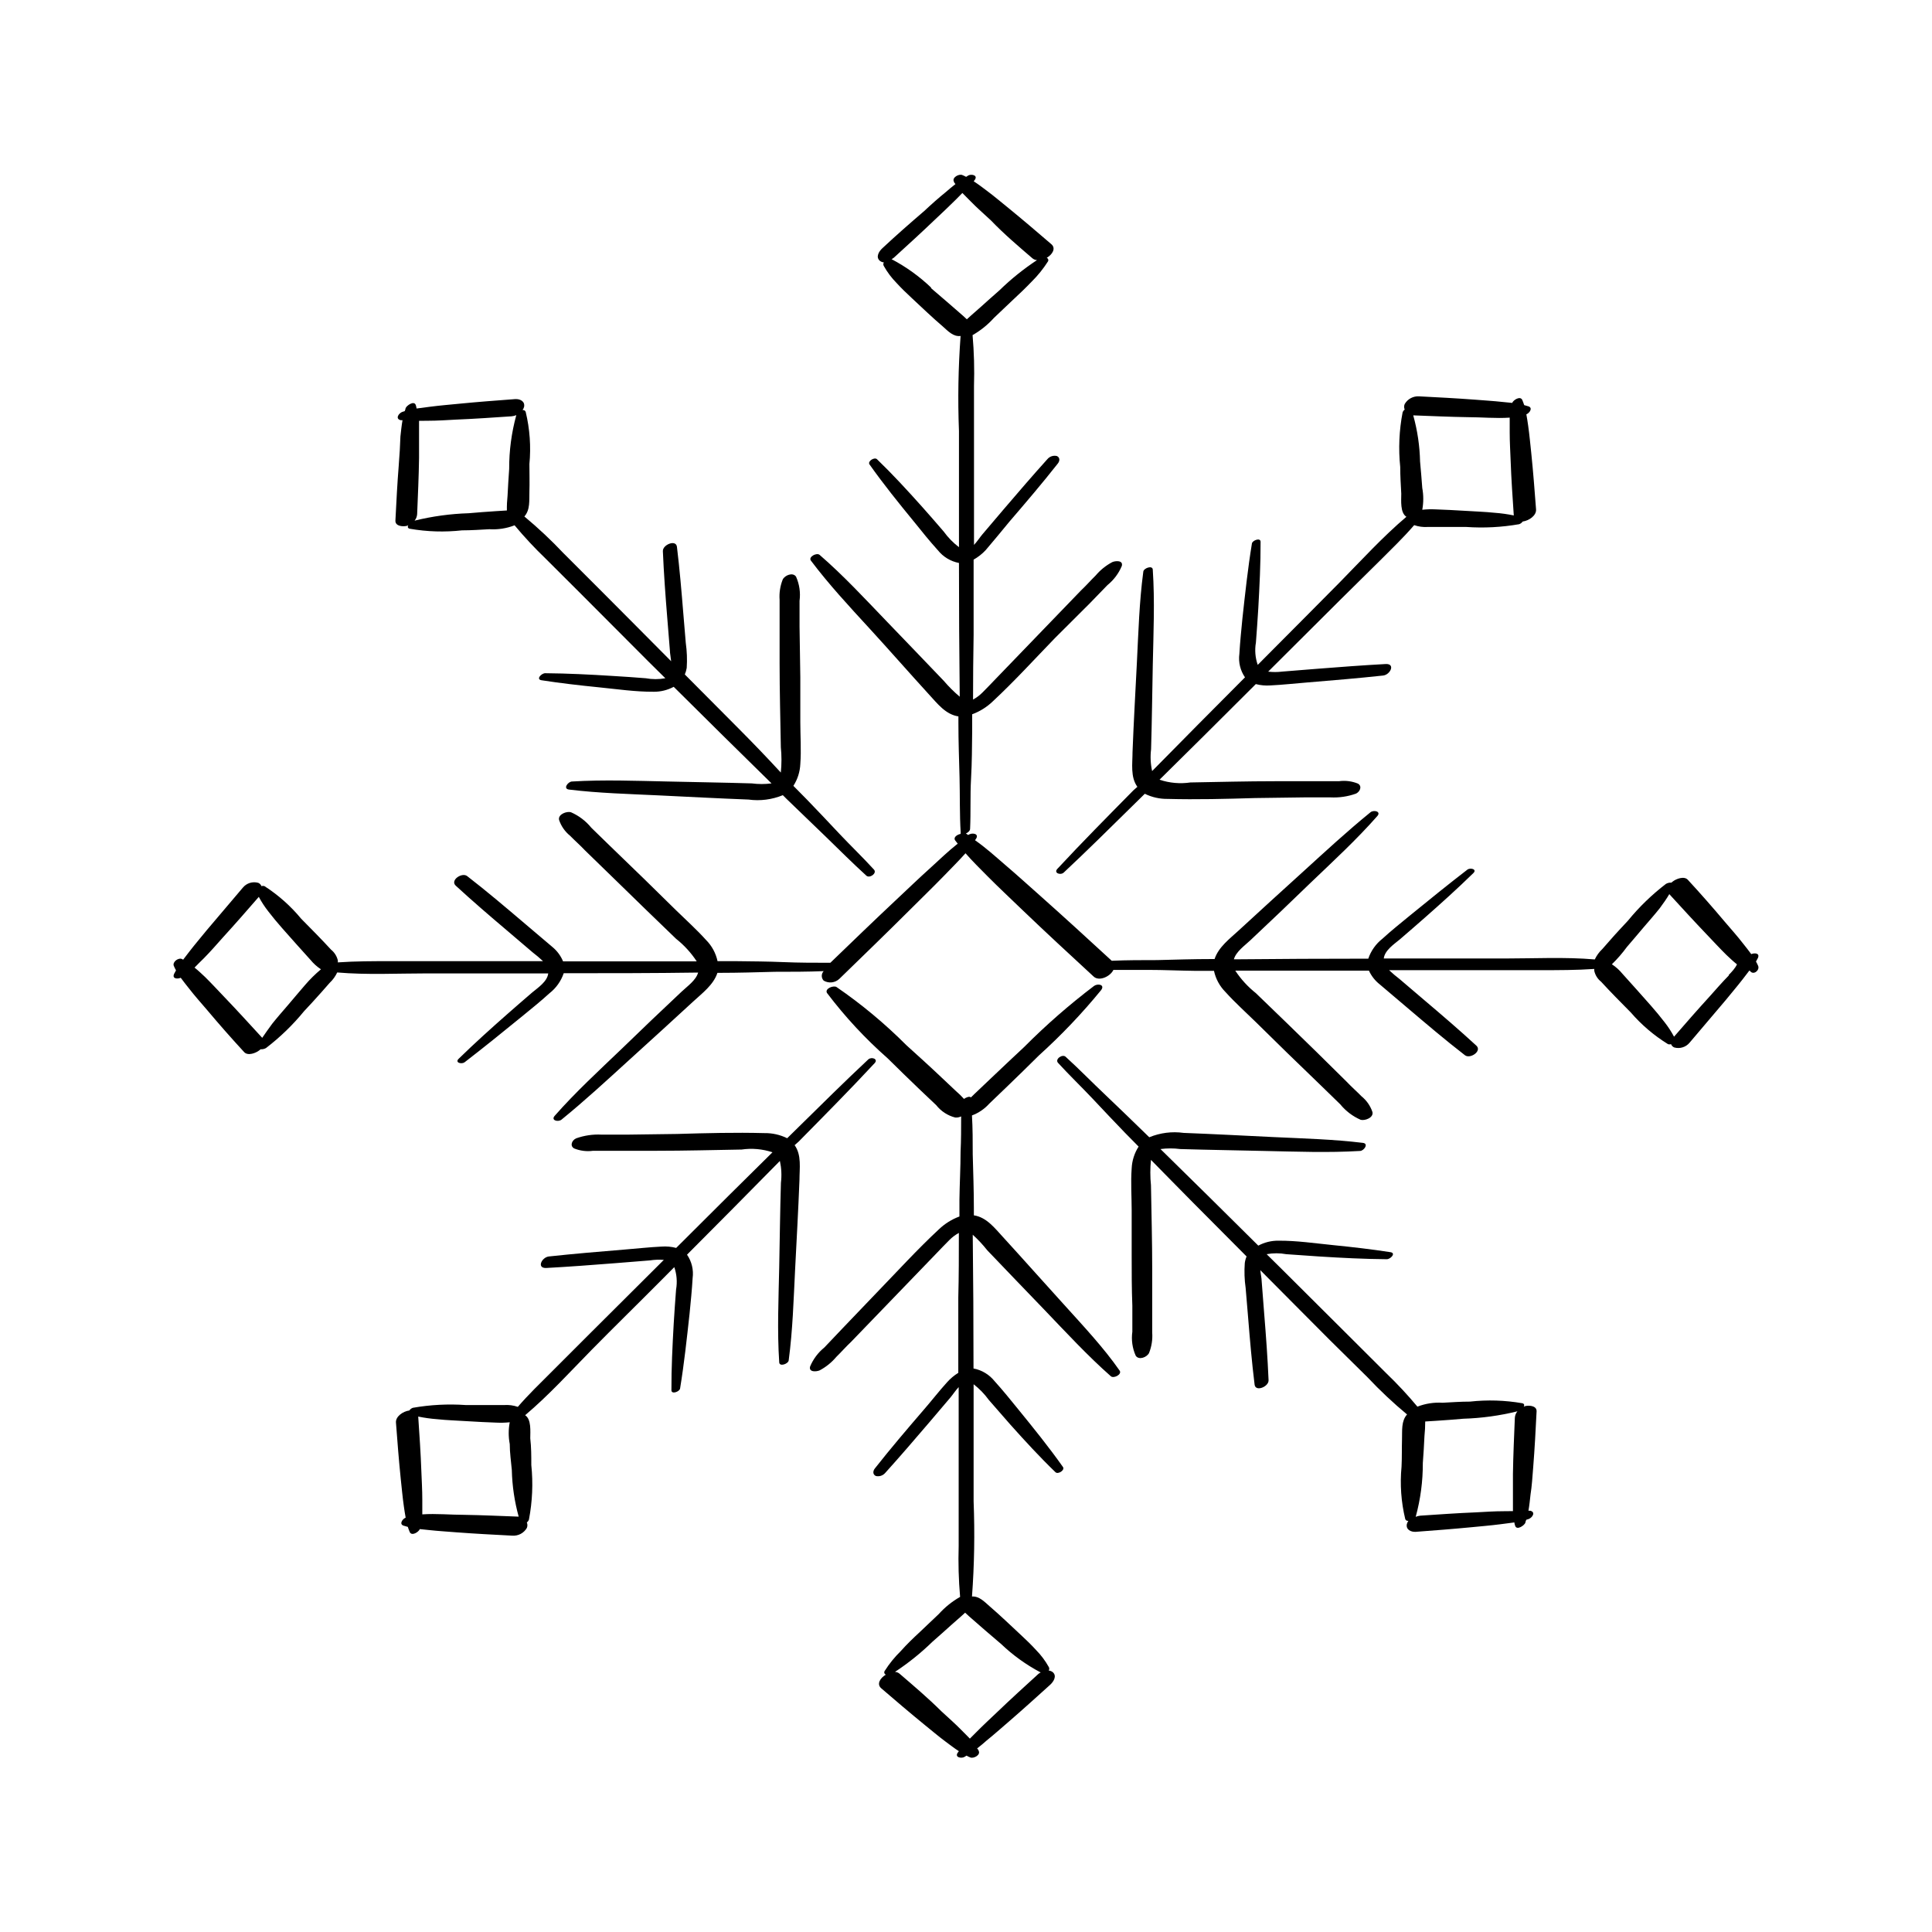 <?xml version="1.0" encoding="UTF-8"?>
<!-- Uploaded to: ICON Repo, www.svgrepo.com, Generator: ICON Repo Mixer Tools -->
<svg fill="#000000" width="800px" height="800px" version="1.1" viewBox="144 144 512 512" xmlns="http://www.w3.org/2000/svg">
 <g>
  <path d="m425.74 489.48c-5.316-5.844-10.555-11.766-15.922-17.633-2.191-2.367-4.359-5.266-7.734-5.769v-1.84c0-4.762-0.176-9.547-0.301-14.332 0-3.426 0-6.879-0.203-10.305h0.004c1.758-0.652 3.332-1.727 4.586-3.125l4.309-4.133c2.973-2.848 5.894-5.719 8.816-8.613h-0.004c5.941-5.359 11.465-11.16 16.527-17.355 1.059-1.461-0.883-1.789-1.863-1.109-6.543 4.957-12.727 10.359-18.516 16.176-2.898 2.719-5.82 5.441-8.691 8.188l-4.535 4.309-0.906 0.883c-0.402-0.379-1.285 0-1.84 0.402v-0.004c-0.66-0.734-1.367-1.422-2.117-2.066l-4.332-4.082c-2.898-2.746-5.871-5.414-8.816-8.086-5.684-5.699-11.879-10.859-18.516-15.414-0.832-0.504-3.199 0.43-2.519 1.586h0.004c4.769 6.305 10.16 12.109 16.094 17.332 2.82 2.769 5.644 5.566 8.516 8.289l4.332 4.106c1.273 1.613 3.043 2.766 5.039 3.273 0.539 0.039 1.078-0.066 1.562-0.301 0 3.148 0 6.273-0.152 9.422 0 4.207-0.25 8.414-0.301 12.594v4.508c-2.039 0.754-3.898 1.922-5.469 3.426-5.719 5.316-11.008 11.133-16.426 16.727l-9.117 9.523-4.785 5.039c-1.656 1.34-2.953 3.07-3.777 5.035-0.43 1.586 1.715 1.387 2.519 1.031v0.004c1.68-0.891 3.18-2.098 4.406-3.555 1.336-1.309 2.519-2.672 3.93-4.004l7.559-7.836c5.039-5.207 10.078-10.43 15.113-15.668 1.133-1.16 2.215-2.344 3.375-3.477 0.742-0.75 1.59-1.387 2.519-1.887 0 5.719 0 11.438-0.152 17.156v19.926-0.004c-1.117 0.688-2.125 1.539-2.996 2.519-2.168 2.394-4.207 5.039-6.297 7.43-4.332 5.039-8.641 10.078-12.82 15.391-0.527 0.656-0.605 1.586 0.25 1.988v0.004c0.93 0.223 1.902-0.098 2.519-0.832 3.953-4.383 7.785-8.844 11.613-13.324l5.691-6.699c0.555-0.656 1.285-1.789 2.141-2.695v27.711 14.355c-0.137 4.512-0.012 9.031 0.379 13.527-2.113 1.199-4.016 2.731-5.644 4.535-1.688 1.562-3.324 3.199-5.039 4.785-1.715 1.586-3.402 3.199-5.039 5.039h0.004c-1.609 1.566-3.027 3.316-4.234 5.215-0.133 0.164-0.184 0.383-0.129 0.586 0.059 0.207 0.207 0.371 0.406 0.445-1.512 0.883-2.519 2.519-1.211 3.629 3.777 3.25 7.559 6.473 11.387 9.598 1.891 1.512 3.727 3.098 5.668 4.535 1.133 0.855 2.293 1.738 3.5 2.519l-0.352 0.48c-0.73 1.211 1.031 1.461 1.762 1.082l0.629-0.379 0.004-0.004c0.312 0.191 0.641 0.352 0.984 0.48 0.883 0.379 2.82-0.656 2.215-1.762 0-0.227-0.277-0.43-0.402-0.629 0.883-0.68 1.738-1.387 2.519-2.09 1.965-1.586 3.856-3.273 5.769-4.914 3.727-3.223 7.406-6.551 11.082-9.875 0.883-0.805 1.84-2.316 0.68-3.324v-0.004c-0.312-0.242-0.688-0.391-1.082-0.426 0.199-0.297 0.199-0.688 0-0.984-0.906-1.617-2.027-3.109-3.324-4.434-1.285-1.41-2.644-2.719-4.031-4.004-2.719-2.519-5.441-5.164-8.238-7.559-1.438-1.258-2.82-2.769-4.734-2.644 0.621-8.383 0.762-16.793 0.43-25.191v-31.059c1.535 1.184 2.891 2.586 4.027 4.156 1.891 2.191 3.805 4.383 5.719 6.551 3.879 4.332 7.785 8.59 11.941 12.594 0.656 0.656 2.519-0.48 2.016-1.336-3.754-5.316-7.809-10.328-11.914-15.367-2.039-2.519-4.082-5.039-6.223-7.406v0.004c-1.402-1.758-3.387-2.957-5.594-3.375 0-11.754-0.066-23.57-0.203-35.441v-0.004c1.398 1.27 2.688 2.652 3.856 4.133 5.039 5.289 10.078 10.504 15.113 15.742 5.769 6.019 11.461 12.191 17.633 17.633 0.781 0.68 3.047-0.527 2.316-1.512-4.277-6.144-9.695-11.887-14.961-17.73zm-16.449 90.184v-0.004c3.133 2.996 6.668 5.539 10.504 7.559-0.223 0.105-0.438 0.242-0.629 0.402-3.703 3.375-7.406 6.75-11.035 10.227-1.812 1.715-3.652 3.426-5.391 5.188l-1.715 1.715c-0.707-0.754-1.484-1.484-2.191-2.215-1.715-1.762-3.578-3.375-5.367-5.039-3.547-3.527-7.324-6.727-11.105-9.977-0.332-0.273-0.75-0.434-1.184-0.453 3.555-2.34 6.879-5.016 9.926-7.984 1.688-1.484 3.375-2.973 5.039-4.484l2.519-2.215 1.109-1.008 1.008 0.934c2.836 2.5 5.676 4.949 8.512 7.352z"/>
  <path d="m249.69 267.09c-0.402 5.039-0.656 9.949-0.906 14.938 0 1.512 2.168 1.586 3.125 1.309l0.277-0.152c-0.203 0.402-0.176 0.805 0.402 0.934h-0.004c4.578 0.801 9.242 0.941 13.855 0.43 2.519 0 4.836-0.176 7.231-0.301 2.281 0.148 4.57-0.207 6.699-1.035 2.574 3.09 5.316 6.031 8.215 8.816l8.891 8.867 18.441 18.492c1.484 1.438 2.949 2.898 4.41 4.359l-0.004-0.004c-1.715 0.316-3.473 0.316-5.188 0-2.906-0.234-5.801-0.438-8.691-0.605-5.996-0.379-11.965-0.68-17.961-0.73-0.984 0-2.519 1.613-0.984 1.863 5.039 0.781 10.078 1.359 15.113 1.863 5.039 0.504 9.75 1.211 14.586 1.184l0.004 0.004c1.859 0.02 3.699-0.43 5.34-1.309 8.613 8.566 17.254 17.098 25.922 25.594h-0.004c-1.738 0.227-3.5 0.227-5.238 0-7.559-0.227-14.863-0.328-22.293-0.504-8.438-0.176-16.902-0.504-25.316 0-1.059 0-2.519 1.941-0.805 2.141 7.859 0.957 15.77 1.16 23.652 1.535 7.883 0.379 15.922 0.805 23.879 1.109 3.09 0.426 6.238 0.027 9.121-1.16l1.031 1.031c3.449 3.352 6.953 6.676 10.453 10.078s7.004 6.902 10.656 10.227c0.855 0.781 2.898-0.629 2.016-1.613-2.973-3.25-6.121-6.273-9.145-9.473s-5.691-6.07-8.613-9.07l-3.602-3.652v0.004c1.109-1.727 1.742-3.715 1.836-5.769 0.277-3.703 0-7.559 0-11.133v-11.891l-0.203-13.402v-6.879l0.004 0.004c0.285-2.168-0.039-4.375-0.934-6.375-0.855-1.234-2.949-0.379-3.527 0.754v0.004c-0.68 1.711-0.965 3.555-0.828 5.391v5.617 11.234c0 7.379 0.203 14.785 0.328 22.168h-0.004c0.227 2.246 0.227 4.508 0 6.75-3.828-4.156-7.379-7.832-11.059-11.535l-14.383-14.461c0.234-0.555 0.406-1.141 0.504-1.738 0.145-2.211 0.059-4.43-0.25-6.625-0.227-2.519-0.43-5.215-0.656-7.836-0.48-5.918-0.984-11.863-1.688-17.633-0.25-2.016-3.805-0.555-3.727 1.16 0.25 5.871 0.68 11.738 1.16 17.633 0.227 2.922 0.453 5.844 0.707 8.766 0 0.656 0.227 1.688 0.328 2.769-6.098-6.121-12.141-12.242-18.238-18.34l-10.203-10.203-0.004 0.004c-3.281-3.484-6.773-6.766-10.453-9.824 1.586-1.789 1.258-4.281 1.336-6.625 0.074-2.344 0-4.812 0-7.231l-0.004 0.004c0.445-4.641 0.113-9.324-0.98-13.855-0.109-0.352-0.473-0.562-0.832-0.48 0.18-0.262 0.316-0.551 0.402-0.855 0.301-1.484-1.082-2.141-2.344-2.066-5.039 0.379-10.078 0.754-14.914 1.234-2.519 0.25-5.039 0.453-7.559 0.781l-3.68 0.48h0.008c-0.043-0.301-0.109-0.598-0.203-0.883-0.43-1.359-2.519 0.152-2.719 0.832 0 0.25-0.152 0.504-0.227 0.754l-0.578 0.176c-1.008 0.328-2.016 1.863-0.48 2.215h0.48c-0.25 1.438-0.402 2.922-0.555 4.332-0.078 2.422-0.23 4.918-0.43 7.41zm7.734-11.586c2.519 0 5.039-0.176 7.379-0.301 5.039-0.203 9.898-0.555 14.836-0.883v-0.004c0.41-0.039 0.809-0.141 1.188-0.301-1.273 4.644-1.91 9.441-1.891 14.258-0.152 2.367-0.328 4.734-0.43 7.106-0.137 1.297-0.199 2.598-0.176 3.902l-2.848 0.176c-2.519 0.152-4.863 0.352-7.281 0.555h0.004c-4.836 0.148-9.641 0.809-14.336 1.965 0.406-0.492 0.645-1.102 0.68-1.738 0.203-5.039 0.43-9.875 0.504-14.836v-7.356-2.519z"/>
  <path d="m550.31 532.9c0.402-5.039 0.656-9.949 0.906-14.938 0-1.512-2.168-1.586-3.125-1.309l-0.277 0.152c0.203-0.402 0.176-0.805-0.402-0.934h0.004c-4.574-0.797-9.242-0.941-13.855-0.43-2.519 0-4.836 0.176-7.231 0.301v0.004c-2.281-0.148-4.57 0.203-6.699 1.031-2.574-3.09-5.316-6.031-8.215-8.816l-8.891-8.867-18.438-18.363-4.41-4.359c1.715-0.316 3.473-0.316 5.188 0l8.691 0.605c5.996 0.379 11.965 0.68 17.961 0.73 0.984 0 2.519-1.613 0.984-1.863-5.039-0.781-10.078-1.359-15.113-1.863-5.039-0.504-9.723-1.211-14.586-1.184-1.863-0.023-3.699 0.43-5.34 1.309-8.613-8.566-17.254-17.098-25.922-25.594 1.738-0.227 3.5-0.227 5.238 0 7.559 0.227 14.863 0.328 22.293 0.504 8.438 0.176 16.902 0.504 25.34 0 1.031 0 2.394-1.941 0.781-2.141-7.836-0.957-15.77-1.16-23.652-1.535-7.883-0.379-15.922-0.805-23.855-1.109-3.086-0.43-6.234-0.027-9.117 1.156l-1.059-1.031c-3.441-3.359-6.926-6.719-10.453-10.078-3.578-3.375-7.004-6.902-10.656-10.227-0.855-0.781-2.898 0.629-2.016 1.613 2.973 3.25 6.121 6.273 9.145 9.473 3.023 3.199 5.691 6.07 8.613 9.07l3.602 3.652 0.004-0.004c-1.113 1.727-1.746 3.719-1.84 5.769-0.277 3.703 0 7.559 0 11.133v11.891c0 4.457 0 8.941 0.176 13.402v6.879-0.004c-0.305 2.168 0.008 4.379 0.906 6.375 0.855 1.234 2.973 0.379 3.527-0.754 0.68-1.715 0.965-3.555 0.832-5.394v-5.617-11.234c0-7.379-0.203-14.785-0.328-22.168-0.227-2.242-0.227-4.504 0-6.75 3.652 3.703 7.281 7.43 10.957 11.133l14.383 14.461c-0.238 0.555-0.398 1.141-0.477 1.738-0.164 2.211-0.09 4.43 0.227 6.625 0.227 2.519 0.43 5.215 0.656 7.836 0.48 5.918 0.984 11.863 1.715 17.758 0.227 2.016 3.777 0.555 3.703-1.16-0.25-5.871-0.68-11.738-1.16-17.633l-0.68-8.766c0-0.656-0.25-1.688-0.352-2.769 6.098 6.121 12.141 12.242 18.238 18.34l10.203 10.078-0.004-0.004c3.277 3.484 6.769 6.766 10.453 9.824-1.586 1.789-1.258 4.281-1.336 6.625-0.074 2.344 0 4.812-0.125 7.231-0.445 4.641-0.113 9.32 0.98 13.855 0.109 0.352 0.473 0.559 0.832 0.477-0.18 0.262-0.316 0.551-0.402 0.855-0.301 1.484 1.082 2.141 2.344 2.066 5.039-0.379 9.949-0.754 14.914-1.234 2.519-0.25 5.039-0.453 7.559-0.781l3.68-0.48c0 0.301 0.125 0.605 0.203 0.883 0.43 1.359 2.519-0.152 2.719-0.832 0-0.25 0.152-0.504 0.227-0.754l0.578-0.176c1.008-0.328 2.016-1.863 0.48-2.215h-0.48c0.25-1.438 0.402-2.922 0.555-4.332 0.348-2.144 0.5-4.637 0.699-7.133zm-7.734 11.586c-2.519 0-5.039 0.176-7.379 0.301-5.039 0.203-9.898 0.555-14.836 0.883v0.004c-0.41 0.039-0.809 0.141-1.184 0.301 1.273-4.644 1.906-9.441 1.887-14.258 0.176-2.367 0.328-4.734 0.43-7.106v0.004c0.137-1.297 0.203-2.602 0.203-3.906l2.82-0.176c2.519-0.152 4.863-0.352 7.281-0.555 4.832-0.148 9.637-0.809 14.332-1.965-0.406 0.492-0.645 1.102-0.68 1.738-0.203 5.039-0.43 9.875-0.504 14.836v7.356 2.519z"/>
  <path d="m444.36 353.45c-6.777 6.879-13.602 13.754-20.152 20.809-1.031 1.109 0.832 1.762 1.688 0.984 6.223-5.82 12.293-11.84 18.363-17.809l3.125-3.074v-0.004c1.887 0.93 3.969 1.395 6.07 1.363 7.684 0.203 15.441 0 23.125-0.227l13.125-0.176h6.879-0.004c2.285 0.117 4.57-0.215 6.727-0.984 1.109-0.48 1.762-1.988 0.555-2.672-1.594-0.648-3.332-0.867-5.039-0.629h-16.852c-7.559 0-15.113 0.203-22.496 0.328-2.746 0.406-5.555 0.156-8.188-0.73l11.688-11.562 13.828-13.777h0.004c1.266 0.328 2.574 0.449 3.879 0.352 3.25-0.152 6.473-0.527 9.723-0.781 6.699-0.555 13.402-1.109 20.152-1.84 1.891-0.227 3.301-3.176 0.656-3.047-6.047 0.328-12.066 0.781-18.113 1.258l-9.395 0.754v0.004c-1.207 0.141-2.422 0.141-3.629 0l19.445-19.371 10.203-10.078c3.074-3.074 6.223-6.098 9.043-9.371h0.004c1.156 0.398 2.379 0.562 3.602 0.48h3.125 7.078-0.004c4.684 0.324 9.387 0.078 14.008-0.73 0.379-0.129 0.707-0.375 0.934-0.707 1.688-0.227 3.68-1.586 3.551-3.223-0.379-5.039-0.754-9.875-1.258-14.812-0.277-2.519-0.48-4.914-0.832-7.356-0.152-0.984-0.277-1.988-0.48-3.023 0.805-0.301 1.762-1.637 0.629-2.09l-1.211-0.352 0.004-0.004c-0.145-0.461-0.312-0.914-0.504-1.359-0.527-1.16-2.367 0-2.672 0.781l-2.519-0.25c-2.519-0.277-4.863-0.402-7.305-0.605-5.039-0.379-9.875-0.629-14.812-0.883-1.566-0.113-3.066 0.68-3.852 2.043-0.199 0.465-0.199 0.992 0 1.461-0.258 0.191-0.449 0.453-0.555 0.754-0.914 4.762-1.129 9.633-0.629 14.461 0 2.367 0.152 4.711 0.277 7.078 0 1.812-0.328 5.039 1.359 6.121-6.273 5.316-11.914 11.512-17.633 17.332-5.719 5.816-12.473 12.543-18.465 18.59l-3.301 3.324c-0.66-1.902-0.828-3.938-0.48-5.922 0.227-3.023 0.453-6.047 0.629-9.07 0.328-5.894 0.629-11.766 0.605-17.633 0-1.184-2.168-0.379-2.293 0.453-1.082 6.602-1.789 13.227-2.519 19.875-0.301 3.125-0.629 6.246-0.805 9.371v0.004c-0.297 2.188 0.234 4.406 1.488 6.223-8.246 8.262-16.449 16.543-24.609 24.836h-0.004c-0.418-1.895-0.512-3.844-0.277-5.769 0.227-7.559 0.301-14.914 0.453-22.371 0.176-8.414 0.555-16.879 0-25.191 0-1.336-2.519-0.43-2.519 0.555-1.059 7.934-1.285 15.945-1.688 23.93-0.402 7.984-0.855 15.871-1.16 23.805 0 3.074-0.605 6.602 1.285 9.219zm88.543-98.898c3.652 0 7.559 0.379 11.184 0.125v3.906c0 2.519 0.152 5.039 0.25 7.559 0.176 4.836 0.504 9.648 0.832 14.461l0.004-0.004c-1.664-0.344-3.348-0.578-5.039-0.703-2.644-0.277-5.316-0.352-7.961-0.527s-5.164-0.277-7.734-0.379h0.004c-1.18-0.059-2.356-0.023-3.527 0.102 0.352-1.91 0.352-3.863 0-5.769-0.152-2.316-0.379-4.637-0.578-6.953h-0.004c-0.086-4.156-0.695-8.289-1.812-12.293 4.914 0.176 9.621 0.402 14.383 0.477z"/>
  <path d="m355.64 446.55c6.777-6.879 13.602-13.754 20.152-20.809 1.031-1.109-0.832-1.762-1.688-0.984-6.223 5.82-12.293 11.84-18.363 17.809l-3.125 3.074v0.004c-1.887-0.93-3.965-1.395-6.07-1.359-7.684-0.203-15.441 0-23.125 0.227l-13.125 0.176h-6.879 0.004c-2.285-0.121-4.57 0.215-6.727 0.98-1.109 0.48-1.762 1.965-0.555 2.672 1.598 0.648 3.336 0.867 5.039 0.629h16.852c7.559 0 15.113-0.203 22.496-0.328 2.75-0.402 5.555-0.152 8.188 0.73l-11.688 11.562-13.828 13.777-0.004 0.004c-1.262-0.332-2.574-0.453-3.879-0.355-3.25 0.152-6.473 0.527-9.723 0.781-6.699 0.555-13.402 1.109-20.152 1.84-1.891 0.227-3.301 3.176-0.656 3.047 6.047-0.328 12.066-0.781 18.113-1.258l9.395-0.754v-0.004c1.203-0.18 2.418-0.223 3.629-0.125l-19.445 19.371-10.203 10.203c-3.074 3.074-6.223 6.098-9.043 9.371-1.156-0.398-2.383-0.562-3.602-0.48h-3.125-7.078c-4.684-0.324-9.387-0.078-14.008 0.73-0.379 0.129-0.707 0.375-0.93 0.707-1.688 0.227-3.68 1.586-3.551 3.223 0.379 5.039 0.754 9.875 1.258 14.812 0.277 2.519 0.48 4.914 0.832 7.356 0.152 0.984 0.277 1.988 0.48 3.023-0.805 0.301-1.762 1.637-0.629 2.09l1.211 0.352-0.008 0.004c0.145 0.461 0.312 0.914 0.504 1.359 0.527 1.16 2.367 0 2.672-0.781l2.394 0.25c2.519 0.277 4.863 0.402 7.305 0.605 5.039 0.379 9.875 0.629 14.812 0.883 1.566 0.113 3.066-0.676 3.852-2.039 0.199-0.469 0.199-0.996 0-1.461 0.258-0.191 0.449-0.457 0.555-0.758 0.914-4.762 1.129-9.633 0.629-14.457 0-2.367 0-4.711-0.277-7.078 0-1.812 0.328-5.039-1.359-6.121 6.297-5.316 11.914-11.512 17.633-17.332s12.598-12.547 18.594-18.59l3.301-3.324-0.004-0.004c0.664 1.902 0.828 3.938 0.48 5.922-0.227 3.023-0.453 6.047-0.629 9.07-0.328 5.894-0.629 11.766-0.605 17.633 0 1.184 2.168 0.379 2.293-0.453 1.082-6.602 1.789-13.227 2.519-19.875 0.301-3.125 0.629-6.246 0.805-9.371v-0.004c0.297-2.184-0.234-4.402-1.484-6.219 8.246-8.262 16.449-16.543 24.609-24.836v-0.004c0.418 1.895 0.512 3.844 0.277 5.769-0.227 7.559-0.301 14.914-0.453 22.371-0.176 8.414-0.555 16.879 0 25.191 0 1.336 2.519 0.43 2.519-0.555 1.059-7.934 1.285-15.945 1.688-23.93 0.402-7.984 0.855-15.871 1.16-23.805 0-3.074 0.605-6.602-1.285-9.219zm-88.543 98.898c-3.652 0-7.559-0.379-11.184-0.125v-3.906c0-2.519-0.152-5.039-0.25-7.559-0.176-4.836-0.504-9.648-0.832-14.461l-0.004 0.004c1.664 0.344 3.348 0.578 5.039 0.703 2.519 0.277 5.316 0.352 7.961 0.527 2.644 0.176 5.164 0.277 7.734 0.379 1.176 0.059 2.356 0.023 3.527-0.098-0.367 1.902-0.367 3.863 0 5.766 0 2.316 0.352 4.637 0.555 6.953h-0.004c0.102 4.156 0.711 8.285 1.816 12.293-4.887-0.176-9.598-0.402-14.359-0.477z"/>
  <path d="m609.94 400c-0.176-0.406-0.367-0.801-0.582-1.184l0.504-0.934c0.578-1.309-0.855-1.41-1.762-1.031-0.68-0.957-1.438-1.863-2.141-2.769-1.535-1.988-3.223-3.879-4.863-5.793-3.176-3.777-6.5-7.559-9.801-11.133-0.984-1.082-3.125-0.25-4.031 0.48l0.004-0.008c-0.121 0.078-0.23 0.172-0.328 0.277-0.5-0.035-1 0.078-1.438 0.328-3.723 2.852-7.106 6.121-10.074 9.75-1.535 1.664-3.098 3.301-4.609 5.039-0.73 0.832-1.484 1.664-2.215 2.519l-0.004-0.004c-0.816 0.777-1.484 1.699-1.965 2.723-7.883-0.68-15.973-0.25-23.879-0.25h-32.043c0.25-2.168 2.746-3.805 4.231-5.039 2.191-1.891 4.383-3.777 6.551-5.691 4.41-3.879 8.742-7.785 12.949-11.891 1.082-1.031-0.754-1.512-1.562-0.934-5.039 3.879-10.078 7.961-15.113 12.066-2.519 2.066-5.039 4.082-7.406 6.246-1.738 1.363-3.043 3.199-3.754 5.289-11.891 0-23.762 0.059-35.621 0.176 0.578-2.066 2.898-3.652 4.359-5.039 5.367-5.039 10.656-10.078 15.996-15.266 5.996-5.742 12.141-11.387 17.633-17.633 1.133-1.234-0.883-1.762-1.789-1.031-6.195 5.039-11.992 10.402-17.859 15.742-5.871 5.34-11.41 10.352-17.078 15.594-2.344 2.168-5.34 4.383-6.375 7.559h-0.754c-4.812 0-9.648 0.152-14.461 0.277-4.031 0-8.035 0-12.043 0.176-6.297-5.793-12.594-11.562-18.969-17.23-3.125-2.769-6.223-5.594-9.395-8.289-2.519-2.168-5.039-4.457-7.859-6.422l0.152-0.227c1.16-1.512-0.906-1.914-1.965-1.16l-0.605-0.402c0.555-0.227 1.109-0.73 1.109-1.234 0.203-4.41 0-8.816 0.25-13.25 0.25-4.434 0.25-8.414 0.301-12.594v-4.508l0.004-0.004c2.039-0.754 3.898-1.918 5.465-3.426 5.719-5.316 11.008-11.133 16.426-16.727l9.219-9.195 4.762-4.914v0.004c1.656-1.344 2.953-3.074 3.777-5.039 0.43-1.586-1.715-1.387-2.519-1.031-1.684 0.891-3.18 2.098-4.406 3.551-1.336 1.309-2.519 2.672-3.93 4.004l-7.559 7.836c-5.039 5.207-10.078 10.43-15.113 15.668-1.133 1.16-2.215 2.344-3.375 3.477-0.742 0.754-1.59 1.391-2.519 1.891 0-5.727 0.051-11.445 0.152-17.156v-19.926c1.188-0.672 2.266-1.52 3.199-2.519 2.168-2.519 4.207-5.039 6.297-7.559 4.332-5.039 8.641-10.078 12.82-15.391 0.527-0.656 0.629-1.586-0.25-1.988-0.93-0.223-1.906 0.098-2.519 0.832-3.953 4.383-7.785 8.844-11.613 13.324l-5.691 6.699c-0.555 0.656-1.285 1.789-2.141 2.695v-27.711l-0.004-14.355c0.141-4.512 0.016-9.027-0.375-13.527 2.109-1.199 4.016-2.731 5.641-4.535 1.688-1.562 3.324-3.199 5.039-4.785 1.715-1.586 3.402-3.199 5.039-4.914v0.004c1.59-1.578 3-3.328 4.207-5.215 0.133-0.164 0.184-0.383 0.125-0.59-0.055-0.203-0.203-0.371-0.402-0.445 1.512-0.883 2.519-2.519 1.211-3.629-3.777-3.25-7.559-6.473-11.387-9.598-1.891-1.512-3.727-3.098-5.668-4.535-1.133-0.855-2.293-1.738-3.5-2.519l0.352-0.48c0.73-1.211-1.031-1.461-1.762-1.082l-0.605 0.379-0.004 0.004c-0.324-0.184-0.66-0.344-1.008-0.48-0.883-0.379-2.82 0.656-2.215 1.762 0 0.227 0.277 0.43 0.402 0.629-0.855 0.68-1.738 1.387-2.519 2.09-1.965 1.586-3.856 3.273-5.742 5.039-3.754 3.223-7.559 6.551-11.109 9.875-0.883 0.805-1.84 2.316-0.68 3.324v0.004c0.312 0.246 0.688 0.395 1.082 0.43-0.199 0.297-0.199 0.684 0 0.98 0.906 1.621 2.027 3.109 3.324 4.434 1.285 1.41 2.644 2.719 4.031 4.004 2.719 2.519 5.441 5.164 8.262 7.559 1.41 1.258 2.797 2.769 4.711 2.519-0.621 8.383-0.762 16.793-0.43 25.191v25.996 4.785c-1.547-1.176-2.914-2.578-4.055-4.156-1.891-2.191-3.777-4.383-5.719-6.551-3.879-4.332-7.785-8.59-11.941-12.594-0.656-0.656-2.519 0.48-2.016 1.336 3.754 5.316 7.809 10.328 11.941 15.367 2.016 2.519 4.055 5.039 6.195 7.406h0.004c1.398 1.758 3.383 2.953 5.59 3.375 0 11.754 0.066 23.57 0.203 35.441-1.523-1.285-2.938-2.691-4.231-4.207-5.039-5.289-10.078-10.504-15.113-15.742-5.793-6.019-11.488-12.191-17.785-17.633-0.781-0.68-3.047 0.527-2.316 1.512 4.734 6.297 10.078 12.043 15.441 17.887 5.367 5.844 10.531 11.766 15.895 17.633 2.191 2.367 4.359 5.266 7.758 5.769v1.84c0 4.762 0.176 9.547 0.301 14.332 0.125 4.785 0 9.75 0.301 14.637v-0.004c-0.031 0.105-0.031 0.223 0 0.328-0.984 0.203-2.039 0.934-1.438 1.762l0.656 0.832c-2.519 1.988-4.762 4.156-7.078 6.273-3.176 2.848-6.246 5.82-9.371 8.742-5.82 5.465-11.562 11.008-17.305 16.551-4.156 0-8.312 0-12.445-0.176-4.133-0.176-8.289-0.203-12.418-0.25h-5.039l0.004-0.004c-0.457-2.129-1.516-4.078-3.051-5.617-2.519-2.797-5.367-5.34-8.062-7.984l-8.238-8.086-9.422-9.117-4.711-4.586 0.004-0.004c-1.445-1.77-3.297-3.168-5.391-4.078-1.082-0.301-3.449 0.527-3.125 2.039 0.547 1.641 1.555 3.094 2.898 4.18 1.309 1.336 2.672 2.519 4.004 3.93l8.164 7.938c5.289 5.172 10.598 10.32 15.922 15.441h-0.004c2.141 1.691 3.996 3.715 5.492 5.996h-15.266-20.152c-0.617-1.48-1.586-2.785-2.82-3.805-2.519-2.117-4.887-4.133-7.305-6.195-5.039-4.281-10.078-8.566-15.289-12.594-1.359-1.059-4.559 1.059-3.047 2.519 4.457 4.106 9.043 8.035 13.68 11.965l6.676 5.691h-0.004c0.973 0.738 1.902 1.531 2.797 2.367h-40.207c-4.734 0-9.473 0-14.184 0.328h0.004c0.035-0.191 0.035-0.391 0-0.582-0.273-1.102-0.902-2.086-1.789-2.797-2.519-2.746-5.215-5.465-7.883-8.16h-0.004c-2.781-3.375-6.07-6.297-9.746-8.664-0.262-0.09-0.547-0.09-0.809 0-0.148-0.402-0.461-0.723-0.855-0.883-1.496-0.422-3.098 0.082-4.082 1.285-3.199 3.754-6.422 7.559-9.574 11.285-1.484 1.84-3.047 3.652-4.508 5.543-0.555 0.73-1.16 1.484-1.738 2.266l-0.227-0.152c-0.984-0.527-2.672 0.73-2.242 1.789h0.004c0.172 0.406 0.363 0.801 0.578 1.184l-0.504 0.934c-0.578 1.309 0.855 1.41 1.762 1.031 0.68 0.957 1.438 1.863 2.141 2.769 1.535 1.988 3.223 3.879 4.863 5.793 3.176 3.777 6.5 7.559 9.801 11.133 0.984 1.082 3.125 0.25 4.031-0.48v0.008c0.117-0.078 0.227-0.172 0.324-0.277 0.5 0.035 1-0.078 1.438-0.328 3.723-2.852 7.106-6.121 10.074-9.75 1.535-1.664 3.098-3.301 4.609-5.039 0.73-0.832 1.484-1.664 2.215-2.519l0.004 0.004c0.82-0.777 1.484-1.699 1.965-2.723 7.883 0.68 15.973 0.25 23.879 0.25h32.043c-0.25 2.168-2.746 3.805-4.231 5.039-2.191 1.891-4.383 3.777-6.551 5.691-4.41 3.879-8.742 7.785-12.949 11.891-1.082 1.031 0.754 1.512 1.562 0.934 5.039-3.879 10.078-7.961 15.113-12.066 2.519-2.066 5.039-4.082 7.406-6.246h0.004c1.734-1.363 3.039-3.199 3.75-5.289 11.891 0 23.754 0 35.621-0.176-0.578 2.066-2.898 3.652-4.359 5.039-5.367 5.039-10.656 10.078-15.996 15.266-5.996 5.742-12.141 11.387-17.633 17.633-1.133 1.234 0.883 1.762 1.789 1.031 6.195-5.039 11.992-10.402 17.859-15.742 5.871-5.34 11.41-10.352 17.078-15.594 2.344-2.168 5.34-4.383 6.375-7.559h0.754c4.812 0 9.648-0.152 14.461-0.277 4.332 0 8.641 0 12.949-0.176-0.68 0.703-0.68 1.816 0 2.519 1.336 0.785 3.031 0.59 4.156-0.48 6.223-6.047 12.445-12.066 18.59-18.188 2.996-2.996 6.047-5.945 8.992-8.969 1.941-2.016 3.953-4.004 5.844-6.121 1.863 2.141 3.93 4.156 5.918 6.172 2.996 3.023 6.121 5.918 9.168 8.867 6.223 5.969 12.594 11.84 18.867 17.633 1.438 1.359 4.41 0 5.238-1.762h9.195c4.156 0 8.289 0.203 12.418 0.25h5.039l0.004 0.004c0.457 2.125 1.516 4.074 3.051 5.617 2.519 2.797 5.367 5.34 8.062 7.984l8.238 8.086 9.422 9.117 4.711 4.586h-0.004c1.445 1.77 3.297 3.168 5.391 4.082 1.082 0.301 3.449-0.527 3.125-2.039v-0.004c-0.547-1.641-1.555-3.09-2.898-4.18-1.309-1.336-2.672-2.519-4.004-3.93l-8.039-7.934c-5.289-5.172-10.598-10.32-15.922-15.441l0.004-0.004c-2.141-1.691-3.996-3.715-5.492-5.992h15.266 20.152c0.648 1.414 1.625 2.66 2.848 3.625 2.519 2.117 4.887 4.133 7.305 6.195 5.039 4.281 10.078 8.566 15.289 12.594 1.359 1.059 4.559-1.059 3.047-2.519-4.457-4.106-9.043-8.035-13.68-11.965l-6.676-5.691 0.004 0.004c-0.973-0.742-1.906-1.535-2.797-2.371h40.207c4.734 0 9.473 0 14.184-0.328l-0.004 0.004c-0.035 0.18-0.035 0.371 0 0.551 0.258 1.117 0.887 2.113 1.789 2.824 2.519 2.746 5.215 5.465 7.883 8.16 2.836 3.285 6.156 6.113 9.852 8.391 0.262 0.086 0.543 0.086 0.805 0 0.152 0.398 0.461 0.719 0.855 0.879 1.496 0.422 3.098-0.082 4.082-1.285 3.199-3.754 6.422-7.559 9.574-11.285 1.484-1.84 3.047-3.652 4.508-5.543l1.738-2.266 0.227 0.152c0.855 1.156 2.543-0.203 2.117-1.359zm-219.16-179.76-0.004-0.004c-3.133-2.996-6.668-5.539-10.504-7.555 0.227-0.109 0.438-0.246 0.629-0.406 3.703-3.375 7.406-6.75 11.035-10.227 1.812-1.715 3.652-3.426 5.414-5.188l1.688-1.715 2.191 2.215c1.715 1.762 3.578 3.375 5.367 5.039 3.477 3.629 7.254 6.828 11.035 10.078 0.336 0.273 0.75 0.434 1.184 0.453-3.555 2.344-6.879 5.016-9.926 7.984-1.688 1.484-3.375 2.973-5.039 4.484l-2.519 2.215-1.109 1.008-1.008-0.934c-2.836-2.481-5.672-4.934-8.512-7.352zm-165.93 184.79c-1.512 1.738-2.973 3.5-4.457 5.238-1.484 1.738-2.922 3.352-4.258 5.039-0.883 1.211-1.84 2.519-2.644 3.727-3.352-3.652-6.676-7.305-10.078-10.855-1.688-1.762-3.352-3.578-5.039-5.238-0.934-0.883-1.863-1.762-2.82-2.519 0.855-0.855 1.715-1.762 2.519-2.519 1.762-1.789 3.402-3.68 5.039-5.516 3.223-3.527 6.348-7.106 9.473-10.707 0.727 1.355 1.57 2.644 2.519 3.856 1.16 1.512 2.367 2.949 3.602 4.359 2.519 2.848 5.039 5.691 7.559 8.465v-0.004c0.797 0.98 1.738 1.828 2.793 2.519-1.516 1.266-2.922 2.656-4.207 4.156zm377.3-2.519c-1.762 1.789-3.402 3.68-5.039 5.516-3.223 3.527-6.348 7.106-9.473 10.707-0.727-1.352-1.566-2.644-2.516-3.852-1.16-1.512-2.367-2.949-3.602-4.359-2.519-2.848-5.039-5.691-7.559-8.465-0.797-0.977-1.742-1.824-2.797-2.516 1.453-1.414 2.785-2.949 3.981-4.586 1.512-1.738 2.973-3.5 4.457-5.238 1.484-1.738 2.922-3.352 4.258-5.039 0.883-1.211 1.84-2.519 2.519-3.727 3.352 3.652 6.676 7.305 10.078 10.855 1.688 1.762 3.352 3.578 5.039 5.238 0.934 0.883 1.863 1.762 2.82 2.519-0.48 1.031-1.336 1.941-2.168 2.797z"/>
 </g>
</svg>